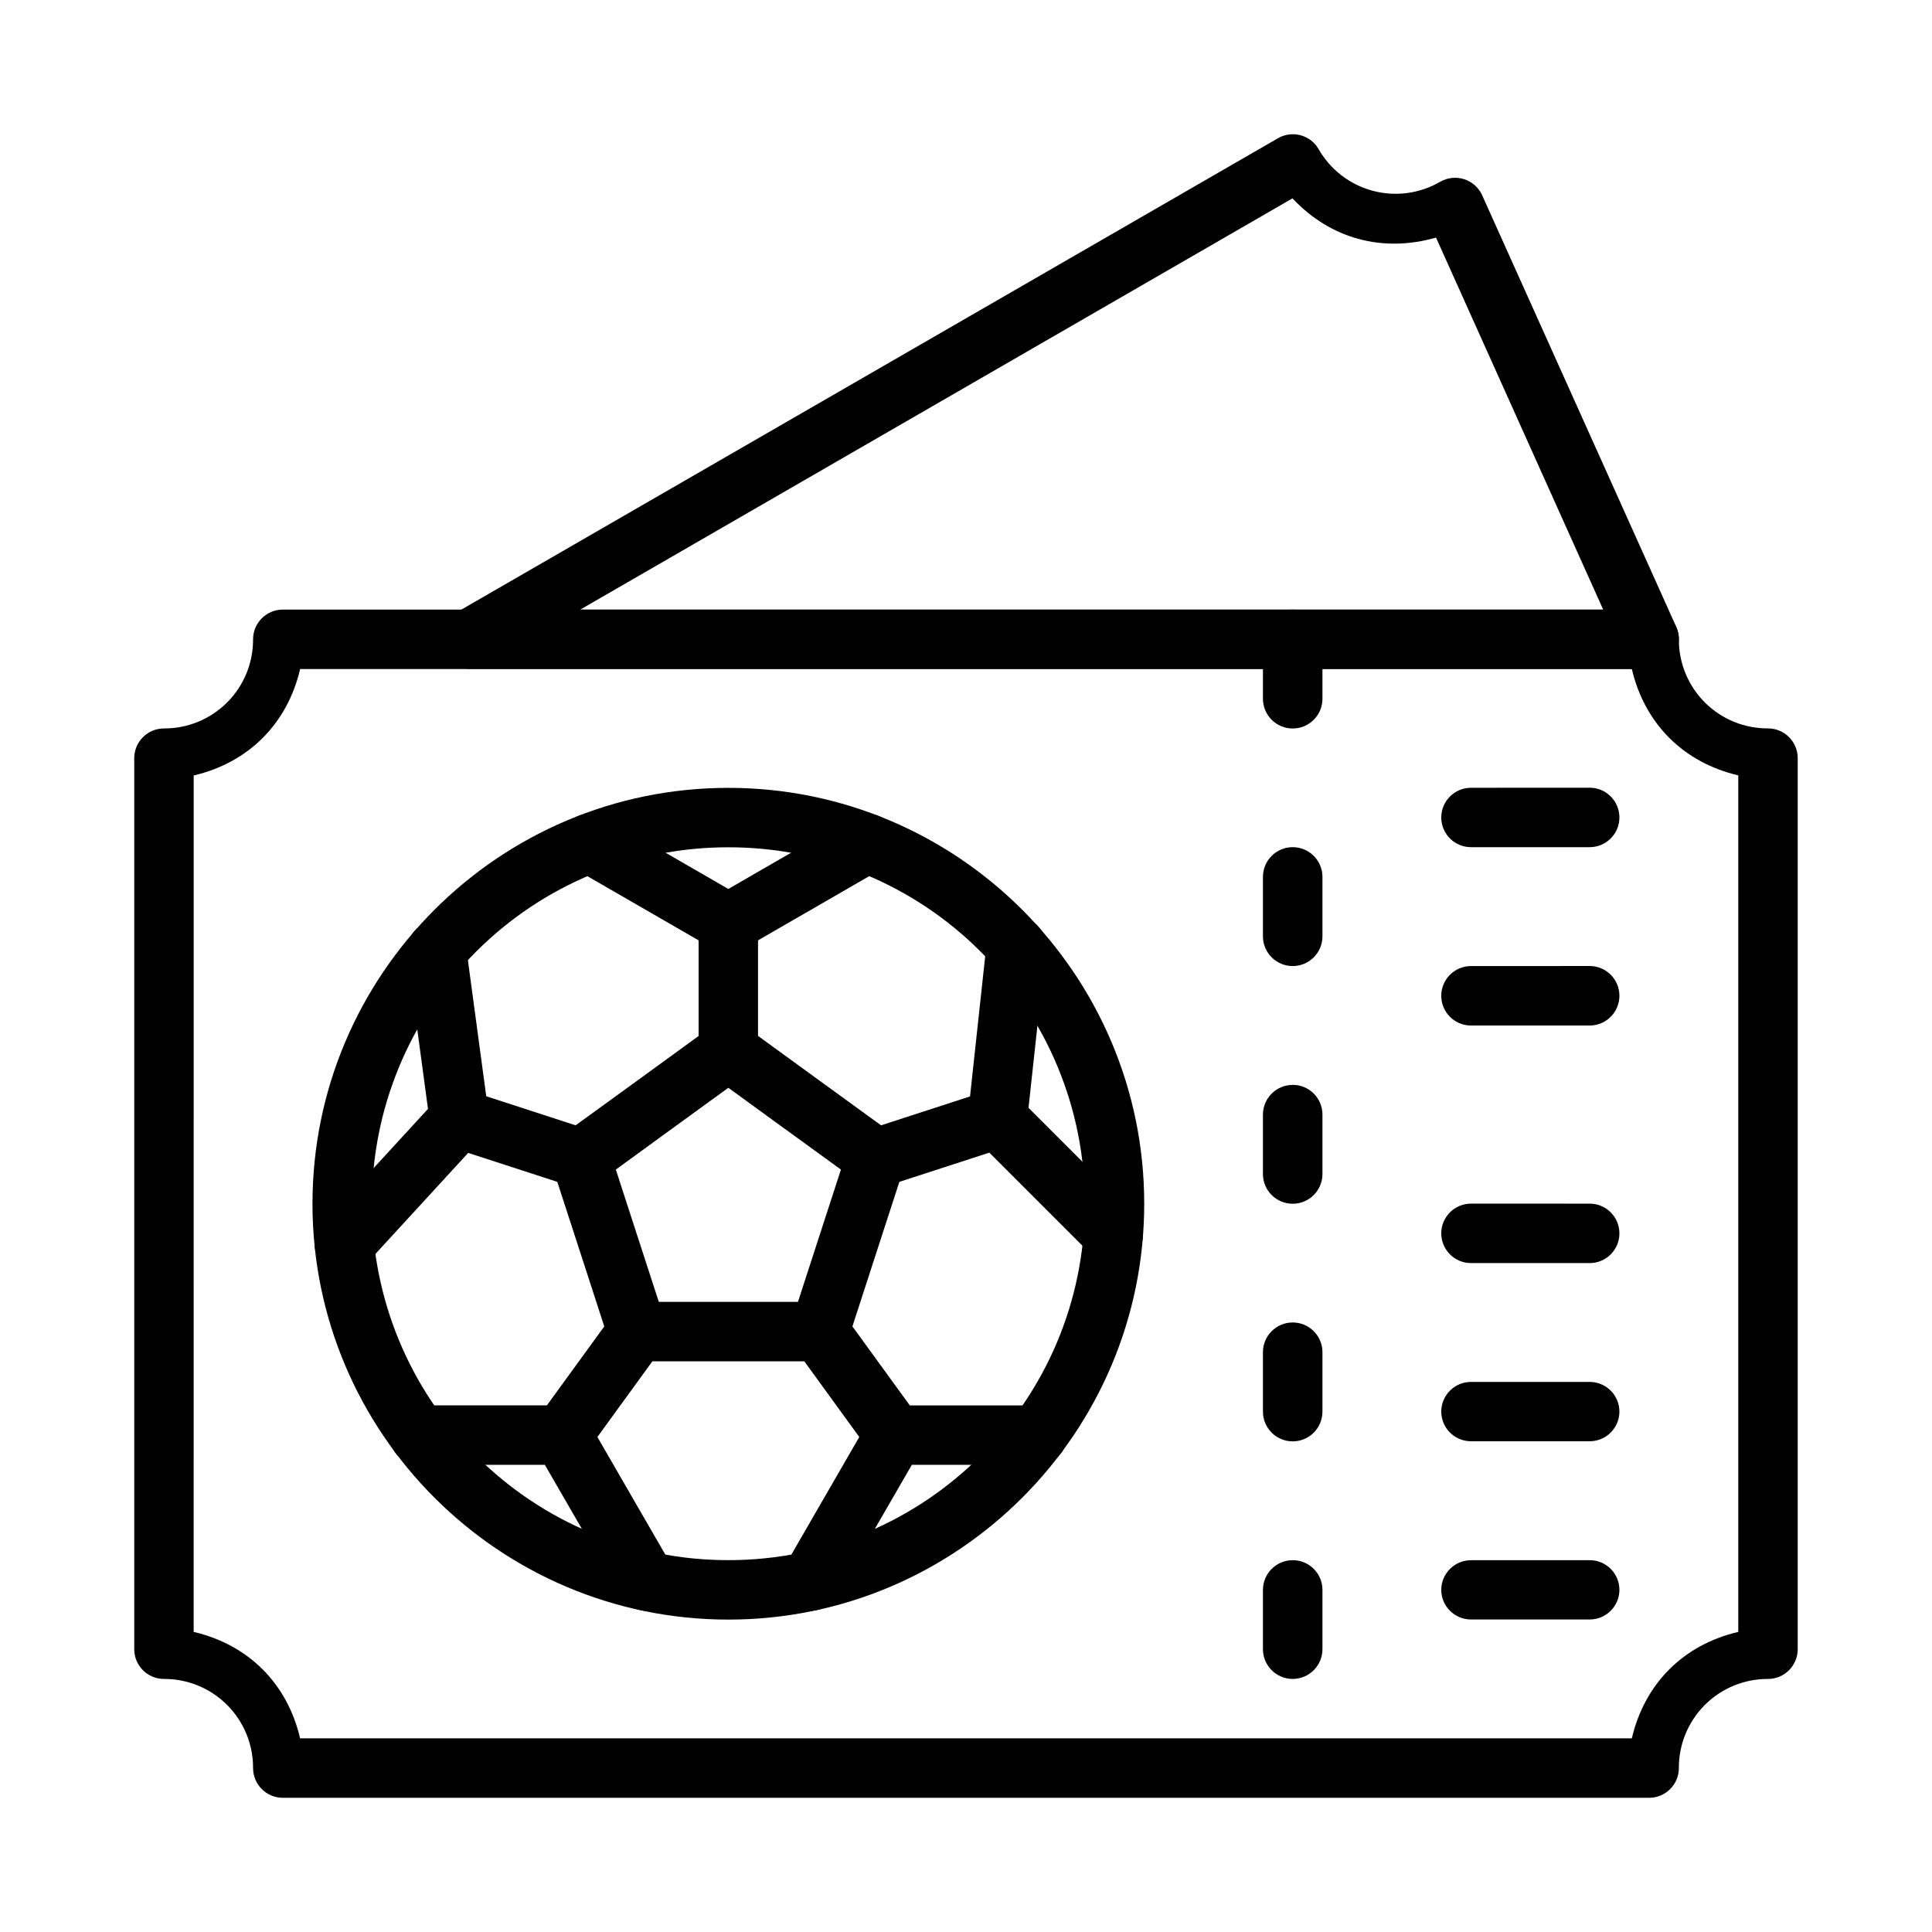 <?xml version="1.0" encoding="UTF-8"?>
<!-- Uploaded to: ICON Repo, www.iconrepo.com, Generator: ICON Repo Mixer Tools -->
<svg fill="#000000" width="800px" height="800px" version="1.1" viewBox="144 144 512 512" xmlns="http://www.w3.org/2000/svg">
 <g fill-rule="evenodd">
  <path d="m218.95 305.55c-4.352 0-7.883 3.531-7.883 7.887 0.027 6.269-2.453 12.293-6.891 16.727-4.438 4.438-10.461 6.914-16.734 6.879-4.348 0.012-7.867 3.539-7.867 7.887v236.14c0.008 4.348 3.535 7.867 7.883 7.867 6.273-0.027 12.297 2.453 16.73 6.891s6.91 10.461 6.879 16.734c0.008 4.348 3.535 7.871 7.883 7.871h362.1c4.348-0.008 7.867-3.539 7.867-7.887-0.027-6.273 2.453-12.297 6.891-16.73s10.461-6.91 16.734-6.879c4.348-0.008 7.871-3.535 7.871-7.883v-236.14c0-4.356-3.531-7.883-7.887-7.883-6.266 0.031-12.289-2.445-16.723-6.875-4.434-4.434-6.914-10.453-6.887-16.719-0.008-4.352-3.535-7.871-7.883-7.871zm4.582 15.754h352.92c3.406 14.504 13.703 24.785 28.207 28.176v226.99c-14.52 3.391-24.812 13.688-28.207 28.207h-352.92c-3.391-14.52-13.688-24.812-28.207-28.207l0.004-226.96c14.504-3.391 24.812-13.688 28.207-28.207z"/>
  <path d="m486.58 305.55c-4.356 0-7.887 3.531-7.887 7.887v15.738c0 4.356 3.531 7.883 7.887 7.883 4.352 0 7.883-3.527 7.883-7.883v-15.754c-0.008-4.352-3.535-7.871-7.883-7.871zm0 62.957c-4.356 0-7.887 3.531-7.887 7.887v15.738c0 4.356 3.531 7.883 7.887 7.883 4.352 0 7.883-3.527 7.883-7.883v-15.738c0-4.356-3.531-7.887-7.883-7.887zm0 63.004c-4.356 0-7.887 3.527-7.887 7.883v15.742c0.008 4.348 3.535 7.867 7.887 7.867 4.352 0 7.883-3.531 7.883-7.883v-15.742c0-4.352-3.531-7.883-7.883-7.883zm0 62.957c-4.356 0-7.887 3.531-7.887 7.883v15.742c0 4.352 3.531 7.883 7.887 7.883 4.352 0 7.883-3.531 7.883-7.883v-15.742c0-4.352-3.531-7.883-7.883-7.883zm0 63.004c-4.352 0-7.879 3.519-7.887 7.867v15.738c0.016 4.344 3.543 7.856 7.887 7.856 4.34 0 7.867-3.512 7.883-7.856v-15.738c0-4.356-3.531-7.883-7.883-7.883z"/>
  <path d="m337.02 352.79c-60.766 0-110.21 49.441-110.21 110.21 0 60.773 49.441 110.21 110.21 110.21 60.773 0 110.21-49.441 110.21-110.21s-49.441-110.21-110.21-110.21zm0 15.75c25.062-0.035 49.109 9.906 66.832 27.625 17.727 17.719 27.676 41.762 27.648 66.824 0 52.266-42.211 94.465-94.484 94.465h0.004c-25.062 0.031-49.109-9.91-66.832-27.633-17.719-17.723-27.66-41.77-27.629-66.832-0.027-25.059 9.914-49.102 27.637-66.82 17.719-17.719 41.762-27.66 66.824-27.629z"/>
  <path d="m332.39 416.18-19.531 14.211-19.559 14.184c-2.762 2.004-3.914 5.559-2.859 8.805l7.477 22.973 7.457 22.973v-0.004c1.051 3.242 4.074 5.438 7.484 5.441h48.312c3.414 0 6.438-2.195 7.492-5.441l7.457-22.973 7.465-22.973 0.004 0.004c1.055-3.246-0.102-6.801-2.859-8.805l-19.539-14.191-19.539-14.211h-0.004c-2.762-2.008-6.5-2.008-9.258 0zm4.625 16.094 14.918 10.848h-0.004 0.02l14.906 10.828-5.699 17.539-5.691 17.523h-36.871l-5.699-17.523-5.691-17.539 14.906-10.848z"/>
  <path d="m375.76 359.88c-2.016-0.543-4.168-0.262-5.977 0.781l-32.766 18.926-32.758-18.918c-1.809-1.047-3.961-1.332-5.981-0.793-2.019 0.539-3.738 1.859-4.785 3.668-1.047 1.812-1.328 3.965-0.785 5.981 0.543 2.019 1.867 3.742 3.68 4.781l32.75 18.895v29.371c0 2.086 0.832 4.086 2.309 5.562 1.48 1.473 3.481 2.301 5.57 2.297 4.344 0 7.863-3.516 7.867-7.859v-29.363l32.758-18.918h0.004c1.812-1.043 3.137-2.762 3.68-4.781 0.539-2.019 0.258-4.172-0.789-5.981-1.043-1.805-2.762-3.121-4.777-3.656zm38.375 27.059v-0.004c-4.32-0.465-8.199 2.66-8.668 6.981l-4.398 40.645-27.395 8.906h0.004c-1.988 0.641-3.641 2.051-4.59 3.91-0.949 1.863-1.121 4.023-0.473 6.012 0.645 1.984 2.051 3.633 3.914 4.582 1.859 0.949 4.019 1.117 6.008 0.469l27.656-8.98 27.277 27.277h-0.004c1.477 1.477 3.481 2.309 5.566 2.309 2.09 0 4.09-0.832 5.566-2.309 1.477-1.477 2.305-3.477 2.305-5.566 0-2.086-0.828-4.09-2.305-5.566l-28.031-28.016 4.551-41.957h-0.004c0.23-2.078-0.375-4.164-1.684-5.797-1.309-1.629-3.215-2.672-5.297-2.898zm-155.47 1.219h0.004c-2.07 0.277-3.945 1.367-5.211 3.027-1.266 1.66-1.82 3.754-1.543 5.824l5.508 40.855-27.973 30.465c-2.941 3.195-2.734 8.172 0.461 11.113 1.539 1.418 3.574 2.164 5.664 2.074 2.09-0.086 4.055-1.004 5.469-2.543l27.031-29.445 27.426 8.914 0.004-0.004c1.984 0.648 4.144 0.48 6.008-0.469 1.859-0.949 3.269-2.598 3.914-4.582 0.645-1.988 0.473-4.148-0.477-6.012-0.949-1.859-2.598-3.269-4.586-3.91l-27.504-8.945-5.34-39.609v-0.004c-0.277-2.07-1.367-3.945-3.027-5.211s-3.758-1.82-5.824-1.539zm52.965 100.96c-2.059 0.328-3.902 1.465-5.129 3.152l-17.574 24.172h-33.844l0.004 0.004c-4.34 0.004-7.859 3.519-7.863 7.859-0.004 2.09 0.82 4.094 2.297 5.574 1.473 1.48 3.477 2.312 5.566 2.312h33.305l20.07 34.727c2.168 3.762 6.973 5.055 10.738 2.894 1.809-1.043 3.133-2.762 3.672-4.781 0.543-2.016 0.262-4.164-0.781-5.977l-19.777-34.238 16.918-23.289c1.23-1.688 1.734-3.797 1.41-5.859-0.328-2.062-1.461-3.91-3.148-5.137-1.691-1.23-3.797-1.738-5.863-1.414zm50.777 0c-2.062-0.324-4.172 0.184-5.859 1.414-1.691 1.227-2.824 3.074-3.148 5.137-0.328 2.062 0.18 4.172 1.406 5.859l16.91 23.289-19.77 34.238h0.004c-1.047 1.812-1.332 3.965-0.789 5.984 0.543 2.019 1.867 3.738 3.68 4.781 3.766 2.16 8.57 0.867 10.738-2.894l20.07-34.734h33.297c2.094 0.004 4.102-0.824 5.582-2.305s2.309-3.488 2.305-5.582c-0.004-2.086-0.836-4.086-2.312-5.562-1.477-1.473-3.481-2.301-5.566-2.297h-33.852l-17.555-24.172-0.004-0.004c-1.223-1.691-3.074-2.824-5.137-3.152z"/>
  <path d="m533.83 352.77c-4.356 0-7.883 3.531-7.883 7.883 0.016 4.344 3.539 7.856 7.883 7.856h31.492c4.332-0.023 7.832-3.539 7.84-7.867 0-4.34-3.5-7.863-7.84-7.887zm0 47.246c-4.348 0-7.875 3.523-7.883 7.871 0 4.356 3.527 7.887 7.883 7.887h31.492c4.34-0.027 7.84-3.551 7.84-7.887 0-4.336-3.5-7.859-7.84-7.883zm0 62.957v0.004c-4.356 0-7.883 3.527-7.883 7.883 0.008 4.348 3.535 7.871 7.883 7.871h31.492c4.34-0.027 7.84-3.547 7.84-7.887-0.008-4.332-3.508-7.844-7.84-7.867zm0 47.246v0.004c-4.336 0-7.859 3.504-7.883 7.84 0 4.356 3.527 7.887 7.883 7.887h31.492c4.34-0.027 7.84-3.551 7.84-7.887-0.023-4.32-3.519-7.816-7.84-7.84zm0 47.246v0.008c-4.348 0-7.875 3.519-7.883 7.867 0.023 4.336 3.547 7.84 7.883 7.84h31.492c4.32-0.023 7.816-3.519 7.84-7.84 0-4.336-3.5-7.859-7.84-7.883zm-51.176-376.82-218.16 125.93c-3.062 1.797-4.543 5.422-3.621 8.852 0.926 3.426 4.027 5.816 7.578 5.832h312.62c2.664-0.012 5.144-1.367 6.59-3.606 1.449-2.242 1.664-5.059 0.578-7.492l-51.457-114.43v-0.004c-0.918-2.016-2.648-3.555-4.762-4.234-2.109-0.68-4.41-0.438-6.336 0.664-5.418 3.16-11.875 4.023-17.93 2.394-6.059-1.625-11.215-5.606-14.324-11.051-2.18-3.758-6.992-5.039-10.754-2.871zm3.867 15.918c10.07 10.742 23.891 14.461 38.039 10.398l44.301 98.586h-271.08z"/>
 </g>
</svg>